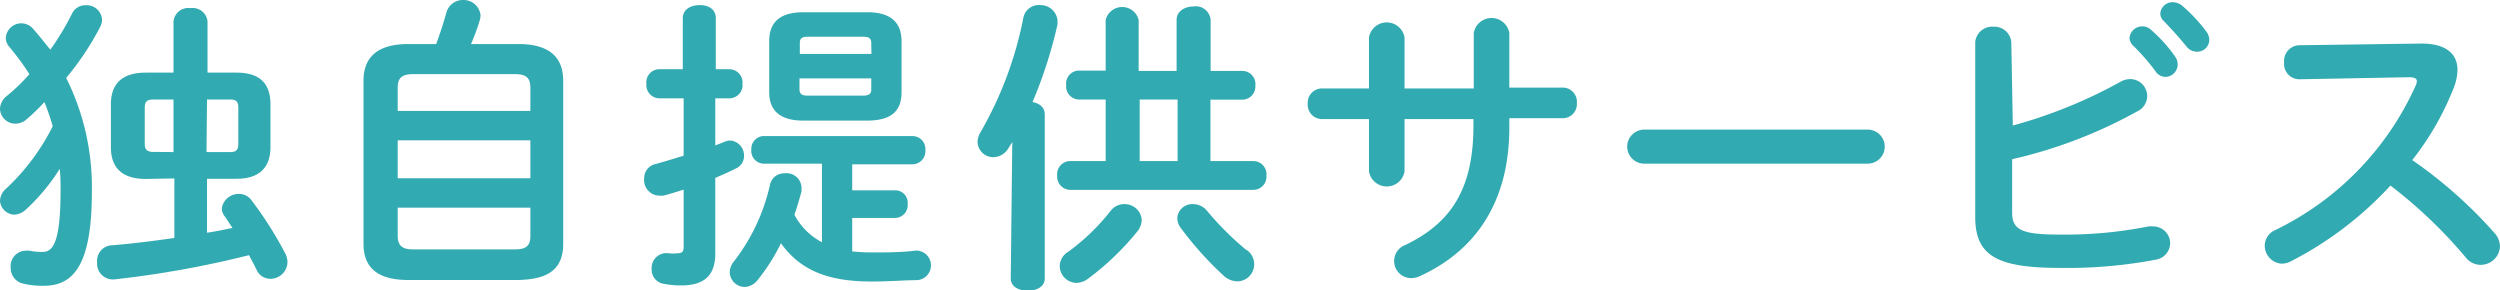 <svg xmlns="http://www.w3.org/2000/svg" viewBox="0 0 146.97 17.07"><defs><style>.cls-1{fill:#31aab1;}</style></defs><title>アセット 6</title><g id="レイヤー_2" data-name="レイヤー 2"><g id="レイヤー_1-2" data-name="レイヤー 1"><path class="cls-1" d="M1.58,7a1,1,0,0,1-.66.27A.9.9,0,0,1,0,6.39a1,1,0,0,1,.39-.74A11.41,11.41,0,0,0,1.73,4.36,15.41,15.41,0,0,0,.56,2.77a.82.82,0,0,1-.22-.54.92.92,0,0,1,.92-.86.92.92,0,0,1,.7.34c.34.38.65.79,1,1.21A15.6,15.6,0,0,0,4.23.81.86.86,0,0,1,5,.31a.91.91,0,0,1,1,.84,1,1,0,0,1-.11.43,16.56,16.56,0,0,1-2,3,14.39,14.39,0,0,1,1.51,6.71c0,4.36-1.12,5.51-2.83,5.51a4.78,4.78,0,0,1-1.17-.12.93.93,0,0,1-.77-.94.9.9,0,0,1,.86-1,1.29,1.29,0,0,1,.25,0,3.57,3.57,0,0,0,.76.07c.61,0,1.06-.54,1.06-3.62,0-.43,0-.86-.05-1.26a11.68,11.68,0,0,1-2,2.4,1.08,1.08,0,0,1-.69.29A.88.88,0,0,1,0,11.81a1,1,0,0,1,.38-.74A12.89,12.89,0,0,0,3.1,7.42,13.82,13.82,0,0,0,2.61,6,11.7,11.7,0,0,1,1.58,7Zm7,3.52c-1.41,0-2.06-.66-2.06-1.87V6.14c0-1.21.65-1.87,2.06-1.87h1.62v-3a.87.87,0,0,1,1-.79.87.87,0,0,1,1,.79v3H13.9c1.4,0,2,.66,2,1.87v2.5c0,1.21-.65,1.87-2,1.87H12.17v3.17c.51-.07,1-.18,1.5-.28-.17-.24-.31-.47-.45-.67a.78.78,0,0,1-.18-.49,1,1,0,0,1,1-.84.9.9,0,0,1,.75.38,22,22,0,0,1,2,3.16,1.18,1.18,0,0,1,.11.45,1,1,0,0,1-1,1,.89.89,0,0,1-.83-.56c-.11-.23-.27-.52-.43-.83a59,59,0,0,1-7.87,1.42.93.93,0,0,1-1.06-1,.91.91,0,0,1,.86-1c1.16-.09,2.42-.25,3.68-.43v-3.5Zm1.62-1.58V5.85H9c-.36,0-.49.13-.49.47V8.46c0,.34.15.47.49.47Zm1.94,0h1.39c.36,0,.48-.13.48-.47V6.32c0-.34-.12-.47-.48-.47H12.17Z"/><path class="cls-1" d="M24,16.46c-1.82,0-2.63-.74-2.63-2.13V4.75c0-1.38.81-2.16,2.63-2.16h1.64c.23-.61.43-1.24.61-1.87a1,1,0,0,1,1-.72,1,1,0,0,1,1,.9,1.06,1.06,0,0,1-.06.34,13.45,13.45,0,0,1-.5,1.35h2.79c1.82,0,2.63.78,2.63,2.16v9.58c0,1.68-1.13,2.09-2.63,2.13ZM31.18,5.15c0-.49-.18-.79-.87-.79H24.25c-.69,0-.87.3-.87.79V6.52h7.8Zm-7.8,5.33h7.8V8.25h-7.8Zm6.93,4.18c.69,0,.87-.29.87-.78V12.21h-7.8v1.67c0,.58.31.78.87.78Z"/><path class="cls-1" d="M42.91,4.07a.78.78,0,0,1,.74.85.78.78,0,0,1-.74.86h-.86V8.55l.54-.21a.76.76,0,0,1,.34-.08.88.88,0,0,1,.81.91.8.8,0,0,1-.47.73c-.39.2-.81.38-1.22.56v4.45c0,1.24-.61,1.87-2,1.87a5.3,5.3,0,0,1-1-.09.84.84,0,0,1-.74-.88.87.87,0,0,1,1-.92,2.12,2.12,0,0,0,.5,0c.29,0,.38-.09.38-.37V11.15c-.4.12-.79.25-1.19.35a1.29,1.29,0,0,1-.25,0,.91.91,0,0,1-.88-1,.85.85,0,0,1,.68-.86c.54-.15,1.08-.31,1.64-.49V5.78H38.74A.78.78,0,0,1,38,4.92a.77.77,0,0,1,.72-.85h1.42v-3c0-.52.47-.77,1-.77s.94.25.94.77v3ZM50.1,14.78a11.28,11.28,0,0,0,1.19.06c.79,0,1.71,0,2.57-.11a.87.87,0,0,1,0,1.74c-.63,0-1.58.08-2.61.08-2.57,0-4.19-.65-5.34-2.25a11.26,11.26,0,0,1-1.41,2.21,1,1,0,0,1-.74.36A.89.89,0,0,1,42.9,16a1,1,0,0,1,.23-.61,11.43,11.43,0,0,0,2.14-4.54.84.84,0,0,1,.85-.66.88.88,0,0,1,1,.83c0,.07,0,.14,0,.23-.13.47-.26.94-.42,1.37a3.84,3.84,0,0,0,1.62,1.62V9.62H44.86a.75.75,0,0,1-.69-.83A.75.75,0,0,1,44.86,8h8.8a.76.76,0,0,1,.74.83.77.77,0,0,1-.74.83H50.1v1.53h2.57a.73.73,0,0,1,.69.81.75.75,0,0,1-.69.81H50.1ZM47.22,7.09c-1.3,0-2-.54-2-1.67v-3c0-1.14.67-1.7,2-1.7H51c1.31,0,2,.56,2,1.7v3c0,1.28-.81,1.66-2,1.67Zm4-4.55c0-.27-.12-.38-.47-.38H47.47c-.34,0-.45.11-.45.38v.63h4.21Zm-.47,3.08c.35,0,.47-.11.47-.36V4.61H47v.65c0,.29.2.36.45.36Z"/><path class="cls-1" d="M59.51,8.35l-.22.35a1.05,1.05,0,0,1-.88.54.92.92,0,0,1-.94-.9,1.15,1.15,0,0,1,.18-.58A21.76,21.76,0,0,0,60.17,1a.93.93,0,0,1,1-.7,1,1,0,0,1,1,.9c0,.07,0,.14,0,.23A26.87,26.87,0,0,1,60.7,6c.39.07.72.3.72.72v9.65c0,.48-.47.72-1,.72s-1-.24-1-.72ZM65,1.17a1,1,0,0,1,1.94,0v3h2.23v-3c0-.52.49-.79,1-.79a.87.87,0,0,1,1,.79v3h1.89a.77.77,0,0,1,.74.85.78.78,0,0,1-.74.84H71.16V9.47h2.55a.77.77,0,0,1,.74.85.77.77,0,0,1-.74.84H62.88a.78.78,0,0,1-.73-.84.77.77,0,0,1,.73-.85H65V5.85H63.4A.77.77,0,0,1,62.68,5a.76.76,0,0,1,.72-.85H65ZM66.12,12a1,1,0,0,1,1,.92,1.13,1.13,0,0,1-.27.7,16,16,0,0,1-2.92,2.79,1.2,1.2,0,0,1-.63.22,1,1,0,0,1-1-1,1,1,0,0,1,.5-.83,12.48,12.48,0,0,0,2.52-2.44A1,1,0,0,1,66.12,12ZM67,5.85V9.47h2.23V5.85Zm6.28,8.84a1,1,0,0,1,.45.85,1,1,0,0,1-1,1,1.23,1.23,0,0,1-.78-.32,19.93,19.93,0,0,1-2.52-2.8,1,1,0,0,1-.22-.59.88.88,0,0,1,.94-.83,1.06,1.06,0,0,1,.83.42A17.71,17.71,0,0,0,73.26,14.69Z"/><path class="cls-1" d="M82.57,10.08a1.06,1.06,0,0,1-2.09,0V7H77.71a.84.84,0,0,1-.83-.9.84.84,0,0,1,.83-.9h2.77V2.2a1.06,1.06,0,0,1,2.09,0v3h4.07V1.94a1.06,1.06,0,0,1,2.09,0V5.15h3.15a.83.83,0,0,1,.82.9.83.83,0,0,1-.82.9H88.73v.56c0,4.37-2,7.25-5.28,8.73a1.21,1.21,0,0,1-.49.11,1,1,0,0,1-1-1,1,1,0,0,1,.66-.95c2.67-1.28,4-3.28,4-7V7H82.57Z"/><path class="cls-1" d="M109.8,7.62a1,1,0,0,1,1,1,1,1,0,0,1-1,1H96.66a1,1,0,0,1-1-1,1,1,0,0,1,1-1Z"/><path class="cls-1" d="M118.33,7.38a28.59,28.59,0,0,0,6.29-2.55,1.18,1.18,0,0,1,.61-.18,1,1,0,0,1,1,1,1,1,0,0,1-.59.9,27.92,27.92,0,0,1-7.35,2.81V12.5c0,1,.56,1.29,2.72,1.29a25.13,25.13,0,0,0,5.3-.48,1.26,1.26,0,0,1,.27,0,1,1,0,0,1,1,1,1,1,0,0,1-.82.95,27.81,27.81,0,0,1-5.64.49c-3.74,0-5-.72-5-3V2.47a1,1,0,0,1,1.06-.9,1,1,0,0,1,1.06.9Zm6.86-5.15a.75.75,0,0,1,.76-.68.72.72,0,0,1,.5.2,8.76,8.76,0,0,1,1.41,1.56.8.8,0,0,1,.16.49.73.73,0,0,1-.72.72.71.71,0,0,1-.59-.34,12.5,12.5,0,0,0-1.34-1.53A.69.69,0,0,1,125.19,2.23ZM127,.79a.72.72,0,0,1,.75-.66.88.88,0,0,1,.54.21,9.33,9.33,0,0,1,1.39,1.48.86.86,0,0,1,.2.54.71.71,0,0,1-.72.68.78.78,0,0,1-.63-.32c-.42-.52-.92-1.06-1.34-1.5A.58.58,0,0,1,127,.79Z"/><path class="cls-1" d="M142.35,2.56c1.4,0,2.12.57,2.12,1.55a2.94,2.94,0,0,1-.2,1,16.62,16.62,0,0,1-2.46,4.3,26.65,26.65,0,0,1,4.82,4.27,1.23,1.23,0,0,1,.34.81,1.14,1.14,0,0,1-1.15,1.08,1.12,1.12,0,0,1-.86-.43,27.68,27.68,0,0,0-4.43-4.23,21,21,0,0,1-5.87,4.46,1.17,1.17,0,0,1-.52.13,1.06,1.06,0,0,1-1-1.05,1,1,0,0,1,.61-.92A17.33,17.33,0,0,0,142,5.06a.64.64,0,0,0,.08-.29c0-.16-.15-.23-.45-.23l-6.45.12a.9.9,0,0,1-.9-1,.92.92,0,0,1,.88-1Z"/></g></g></svg>